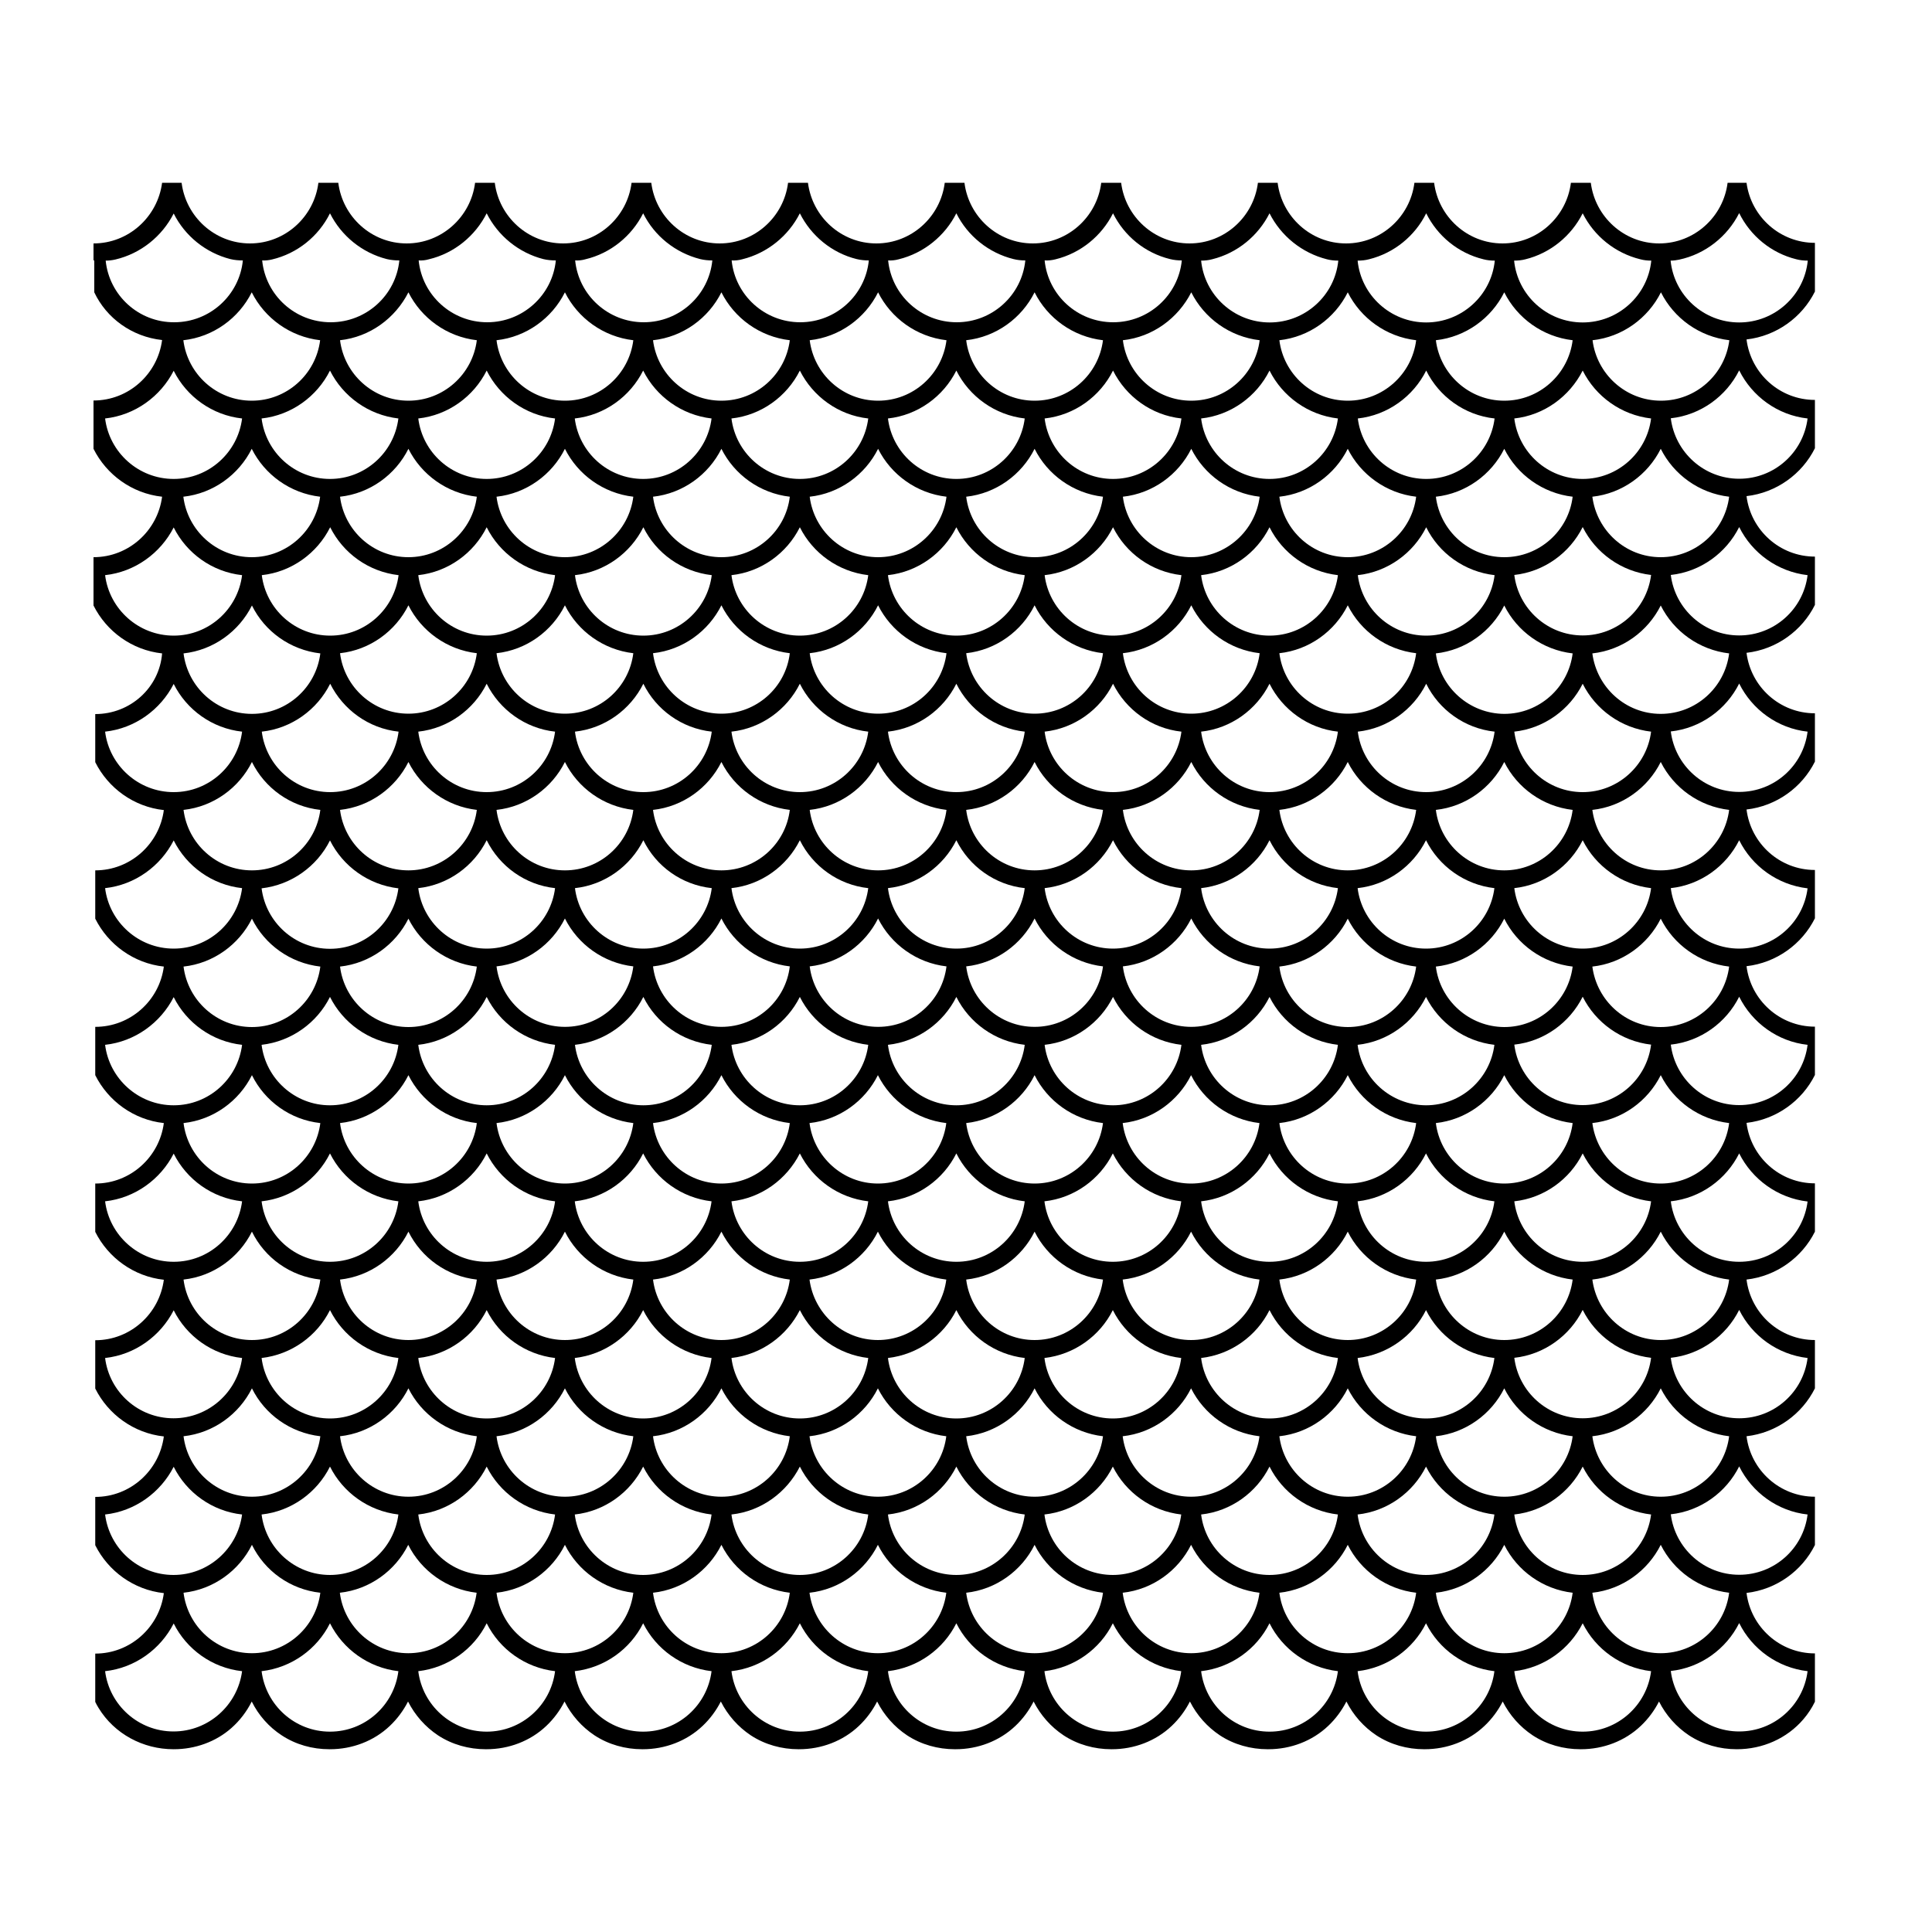 <?xml version="1.0" encoding="utf-8"?>
<!-- Generator: Adobe Illustrator 19.1.0, SVG Export Plug-In . SVG Version: 6.00 Build 0)  -->
<svg version="1.1" id="Layer_1" xmlns="http://www.w3.org/2000/svg" xmlns:xlink="http://www.w3.org/1999/xlink" x="0px" y="0px"
	 width="1000px" height="1000px" viewBox="443 -443.6 1000 1000" style="enable-background:new 443 -443.6 1000 1000;"
	 xml:space="preserve">
<path d="M532.8,461.8h0.2c10.9,0,21.7-3.8,29.8-11c4.3-3.8,7.9-8.5,10.5-13.7c3.5,7.1,8.9,13.2,15.5,17.5c7.3,4.8,15.9,7.2,24.7,7.2
	h0.3c11.5,0,22.7-4.2,31-12.1c3.8-3.6,7-7.9,9.4-12.6c3.6,7.1,8.9,13.1,15.5,17.5c7.3,4.8,16,7.2,24.7,7.2h0.4
	c11.5,0,22.7-4.2,31-12.1c3.8-3.6,7-7.9,9.4-12.6c3.6,7.1,8.9,13.1,15.5,17.5c7.3,4.8,16,7.2,24.7,7.2h0.3c11.5,0,22.7-4.2,31-12.1
	c3.8-3.6,7-7.9,9.4-12.6c3.6,7.1,8.9,13.1,15.5,17.5c7.3,4.8,16,7.2,24.7,7.2h0.3c11.5,0,22.7-4.2,31-12.1c3.8-3.6,7-7.9,9.4-12.6
	c3.6,7.1,8.9,13.1,15.5,17.5c7.3,4.8,16,7.2,24.7,7.2h0.4c11.5,0,22.7-4.2,31-12.1c3.8-3.6,7-7.9,9.4-12.6
	c3.6,7.1,8.9,13.1,15.5,17.5c7.3,4.8,16,7.2,24.7,7.2h0.3c11.5,0,22.7-4.2,31-12.1c3.8-3.6,7-7.9,9.4-12.6
	c3.6,7.1,8.9,13.1,15.5,17.5c7.3,4.8,16,7.2,24.7,7.2h0.4c11.5,0,22.7-4.2,31-12.1c3.8-3.6,7-7.9,9.4-12.6
	c3.6,7.1,8.9,13.1,15.5,17.5c7.3,4.8,16,7.2,24.7,7.2h0.3c11.5,0,22.7-4.2,31-12.1c3.8-3.6,7-7.9,9.4-12.6
	c3.6,7.1,8.9,13.1,15.5,17.5c7.3,4.8,16,7.2,24.7,7.2h0.3c11.5,0,22.7-4.2,31-12.1c3.8-3.6,7-7.9,9.4-12.6
	c3.6,7.1,8.9,13.1,15.5,17.5c7.3,4.8,16,7.2,24.7,7.2h0.1c13.2,0,25.9-5.5,34.5-15.6c2.3-2.7,4.3-5.7,5.9-9v-25
	c-18.2,0-33.2-13.7-35.4-31.3c15.5-1.8,28.7-11.4,35.4-24.8v-25c-18.2,0-33.2-13.7-35.4-31.3c15.5-1.8,28.7-11.4,35.4-24.8v-25
	c-18.2,0-33.2-13.7-35.4-31.3c15.5-1.8,28.7-11.4,35.4-24.8v-25c-18.2,0-33.2-13.7-35.4-31.3c15.5-1.8,28.7-11.4,35.4-24.8v-25
	c-18.2,0-33.2-13.7-35.4-31.3c15.5-1.8,28.7-11.4,35.4-24.8v-25c-18.2,0-33.2-13.7-35.4-31.3c15.5-1.8,28.7-11.4,35.4-24.8v-25
	c-18.2,0-33.2-13.7-35.4-31.3c15.5-1.8,28.7-11.4,35.4-24.8v-25c-18.2,0-33.2-13.7-35.4-31.3c15.5-1.8,28.7-11.4,35.4-24.8v-25
	c-18.2,0-33.2-13.7-35.4-31.3c15.5-1.8,28.7-11.4,35.4-24.8v-16.1v-3.7v-5.4c-18.1,0-33.1-13.6-35.4-31.1c0,0-10.1,0-9.8,0
	c-2.2,17.6-17.2,31.4-35.4,31.4c-18.2,0-33.2-13.8-35.4-31.4c0.3,0-10.5,0-10.3,0c-2.2,17.6-17.2,31.4-35.4,31.4
	s-33.2-13.8-35.4-31.4c0.3,0-10.4,0-10.2,0c-2.2,17.6-17.2,31.4-35.4,31.4s-33.2-13.8-35.4-31.4c0.3,0-10.4,0-10.2,0
	c-2.2,17.6-17.2,31.4-35.4,31.4s-33.2-13.8-35.4-31.4c0.3,0-10.5,0-10.3,0c-2.2,17.6-17.2,31.4-35.4,31.4s-33.2-13.8-35.4-31.4
	c0.3,0-10.4,0-10.2,0c-2.2,17.6-17.2,31.4-35.4,31.4s-33.2-13.8-35.4-31.4c0.3,0-10.5,0-10.3,0c-2.2,17.6-17.2,31.4-35.4,31.4
	c-18.2,0-33.2-13.8-35.4-31.4c0.3,0-10.4,0-10.2,0c-2.2,17.6-17.2,31.4-35.4,31.4c-18.2,0-33.2-13.8-35.4-31.4c0.3,0-10.4,0-10.2,0
	c-2.2,17.6-17.2,31.4-35.4,31.4c-18.2,0-33.2-13.8-35.4-31.4c0.3,0-10.5,0-10.3,0c-2.2,17.6-17.2,31.4-35.4,31.4
	c-18.2,0-33.2-13.8-35.4-31.4c0.3,0-10.4,0-10.1,0c-2.3,17.6-17.3,31.4-35.5,31.4v4.8v4h0.4v16.5c6.3,13.4,19.5,23,35.1,24.7
	c-2.3,17.6-17.3,31.3-35.5,31.3v4.8v20.2c6.7,13.4,19.9,23.1,35.5,24.8c-2.3,17.6-17.3,31.3-35.5,31.3v4.8v20.2
	c6.7,13.4,19.9,23.1,35.5,24.8C525.5-87.7,510.5-74,492.3-74v4.8v20.1c6.7,13.4,19.9,23.1,35.5,24.8c-2.3,17.5-17.3,31.2-35.5,31.2
	v4.8v20.2c6.7,13.4,19.9,23.1,35.5,24.8c-2.3,17.6-17.3,31.2-35.5,31.2v4.8v20.2c6.7,13.4,19.9,23.1,35.5,24.8
	c-2.3,17.6-17.3,31.3-35.5,31.3v4.8V194c6.7,13.4,19.9,23.1,35.5,24.8c-2.3,17.6-17.3,31.3-35.5,31.3v4.8v20.2
	c6.7,13.4,19.9,23.1,35.5,24.8c-2.3,17.6-17.3,31.3-35.5,31.3v4.8v20.2c6.7,13.4,19.9,23.1,35.5,24.8c-2.3,17.6-17.3,31.3-35.5,31.3
	v4.8v20.2c0.5,1.1,1.1,2.1,1.7,3.1C502.2,453.9,517.1,461.8,532.8,461.8z M538,380.8c15.5-1.7,28.7-11.4,35.4-24.8
	c6.6,13.5,19.8,23.1,35.4,24.8c-2.2,17.6-17.2,31.3-35.4,31.3S540.2,398.4,538,380.8z M1145.7,16.1c15.5-1.7,28.7-11.4,35.4-24.8
	c6.7,13.4,19.9,23,35.4,24.8c-2.2,17.6-17.2,31.3-35.4,31.3C1162.9,47.4,1147.9,33.7,1145.7,16.1z M1216.5,97.2
	c-2.2,17.6-17.2,31.3-35.4,31.3c-18.2-0.1-33.2-13.7-35.4-31.3c15.5-1.7,28.7-11.4,35.4-24.8C1187.8,85.8,1201,95.4,1216.5,97.2z
	 M1176,56.7c-2.2,17.6-17.2,31.3-35.4,31.3c-18.2-0.1-33.2-13.7-35.4-31.3c15.5-1.7,28.7-11.4,35.4-24.8
	C1147.3,45.3,1160.5,54.9,1176,56.7z M1135.5,97.2c-2.2,17.6-17.2,31.3-35.4,31.3s-33.2-13.7-35.4-31.3
	c15.5-1.7,28.7-11.4,35.4-24.8C1106.8,85.8,1120,95.4,1135.5,97.2z M1100.1,47.4c-18.2,0-33.2-13.7-35.4-31.3
	c15.5-1.7,28.7-11.4,35.4-24.8c6.7,13.5,19.9,23.1,35.4,24.8C1133.3,33.7,1118.3,47.4,1100.1,47.4z M1095,56.6
	c-2.2,17.7-17.3,31.3-35.4,31.3c-18.2,0-33.2-13.7-35.4-31.3c15.5-1.7,28.7-11.4,35.4-24.8C1066.3,45.2,1079.5,54.8,1095,56.6z
	 M1054.5,97.2c-2.2,17.6-17.2,31.3-35.4,31.3c-18.2,0-33.2-13.7-35.4-31.3c15.5-1.7,28.7-11.4,35.4-24.8
	C1025.8,85.8,1038.9,95.4,1054.5,97.2z M1019.1,47.4c-18.2,0-33.2-13.7-35.4-31.3c15.5-1.7,28.7-11.4,35.4-24.8
	c6.7,13.5,19.8,23.1,35.4,24.8C1052.3,33.7,1037.3,47.4,1019.1,47.4z M1013.9,56.6c-2.2,17.7-17.2,31.3-35.4,31.3
	s-33.2-13.7-35.4-31.3c15.5-1.7,28.7-11.4,35.4-24.8C985.2,45.2,998.4,54.8,1013.9,56.6z M973.4,97.2c-2.2,17.6-17.2,31.3-35.4,31.3
	c-18.2,0-33.2-13.7-35.4-31.3c15.5-1.7,28.7-11.4,35.4-24.8C944.7,85.8,957.9,95.4,973.4,97.2z M938,47.4
	c-18.2,0-33.2-13.7-35.4-31.3c15.5-1.7,28.7-11.4,35.4-24.8c6.7,13.5,19.9,23.1,35.4,24.8C971.2,33.7,956.2,47.4,938,47.4z
	 M932.9,56.6c-2.2,17.7-17.2,31.3-35.4,31.3s-33.2-13.7-35.4-31.3c15.5-1.7,28.7-11.4,35.4-24.8C904.2,45.2,917.4,54.8,932.9,56.6z
	 M892.4,97.2c-2.2,17.6-17.2,31.3-35.4,31.3s-33.2-13.7-35.4-31.3c15.5-1.7,28.7-11.4,35.4-24.8C863.7,85.8,876.9,95.4,892.4,97.2z
	 M857,47.4c-18.2,0-33.2-13.7-35.4-31.3c15.5-1.7,28.7-11.4,35.4-24.8c6.7,13.5,19.9,23.1,35.4,24.8C890.2,33.7,875.2,47.4,857,47.4
	z M851.8,56.6c-2.1,17.7-17.2,31.3-35.4,31.3S783.2,74.2,781,56.6c15.5-1.7,28.7-11.4,35.4-24.8C823.1,45.2,836.3,54.8,851.8,56.6z
	 M811.4,97.2c-2.2,17.6-17.2,31.3-35.4,31.3s-33.2-13.7-35.4-31.3c15.5-1.7,28.7-11.4,35.4-24.8C782.6,85.8,795.8,95.4,811.4,97.2z
	 M776,47.4c-18.2,0-33.2-13.7-35.4-31.3c15.5-1.7,28.7-11.4,35.4-24.8c6.6,13.5,19.8,23.1,35.4,24.8C809.2,33.7,794.2,47.4,776,47.4
	z M770.8,56.6c-2.2,17.7-17.2,31.3-35.4,31.3S702.2,74.2,700,56.6c15.5-1.7,28.7-11.4,35.4-24.8C742.1,45.2,755.3,54.8,770.8,56.6z
	 M694.9,47.4c-18.2,0-33.2-13.7-35.4-31.3c15.5-1.7,28.7-11.4,35.4-24.8c6.7,13.5,19.9,23.1,35.4,24.8
	C728.1,33.7,713.1,47.4,694.9,47.4z M730.3,97.2c-2.2,17.6-17.2,31.3-35.4,31.3c-18.2,0-33.2-13.7-35.4-31.3
	c15.5-1.7,28.7-11.4,35.4-24.8C701.6,85.8,714.8,95.4,730.3,97.2z M730.3,178.2c-2.2,17.6-17.2,31.3-35.4,31.3
	c-18.2,0-33.2-13.7-35.4-31.3c15.5-1.7,28.7-11.4,35.4-24.8C701.6,166.8,714.8,176.5,730.3,178.2z M700,137.7
	c15.5-1.7,28.7-11.4,35.4-24.8c6.7,13.4,19.9,23,35.4,24.8c-2.2,17.6-17.2,31.3-35.4,31.3S702.2,155.3,700,137.7z M775.9,153.4
	c6.7,13.4,19.9,23,35.4,24.8c-2.2,17.6-17.2,31.3-35.4,31.3c-18.2,0-33.2-13.7-35.4-31.3C756,176.5,769.2,166.8,775.9,153.4z
	 M781,137.7c15.5-1.7,28.7-11.4,35.4-24.8c6.7,13.4,19.9,23,35.4,24.8c-2.2,17.6-17.2,31.3-35.4,31.3
	C798.2,169,783.2,155.3,781,137.7z M857,153.4c6.7,13.4,19.9,23,35.4,24.8c-2.2,17.6-17.2,31.3-35.4,31.3s-33.2-13.7-35.4-31.3
	C837.1,176.5,850.2,166.8,857,153.4z M862,137.7c15.5-1.7,28.7-11.4,35.4-24.8c6.7,13.4,19.9,23,35.4,24.8
	c-2.2,17.6-17.2,31.3-35.4,31.3C879.3,169,864.3,155.3,862,137.7z M938,153.4c6.7,13.4,19.9,23,35.4,24.8
	c-2.2,17.6-17.2,31.3-35.4,31.3c-18.2,0-33.2-13.7-35.4-31.3C918.1,176.5,931.3,166.8,938,153.4z M943.1,137.7
	c15.5-1.7,28.7-11.4,35.4-24.8c6.7,13.4,19.9,23,35.4,24.8c-2.2,17.6-17.2,31.3-35.4,31.3S945.3,155.3,943.1,137.7z M1019,153.4
	c6.7,13.4,19.9,23,35.4,24.8c-2.2,17.6-17.2,31.3-35.4,31.3c-18.2,0-33.2-13.7-35.4-31.3C999.1,176.5,1012.3,166.8,1019,153.4z
	 M1024.1,137.7c15.5-1.7,28.7-11.4,35.4-24.8c6.7,13.4,19.9,23,35.4,24.8c-2.2,17.6-17.2,31.3-35.4,31.3S1026.3,155.3,1024.1,137.7z
	 M1100.1,153.4c6.7,13.4,19.9,23,35.4,24.8c-2.2,17.6-17.2,31.3-35.4,31.3s-33.2-13.7-35.4-31.3
	C1080.2,176.5,1093.4,166.8,1100.1,153.4z M1105.2,137.7c15.5-1.7,28.7-11.4,35.4-24.8c6.7,13.4,19.9,23,35.4,24.8
	c-2.2,17.6-17.2,31.3-35.4,31.3C1122.4,169,1107.4,155.3,1105.2,137.7z M1181.1,153.4c6.7,13.4,19.9,23,35.4,24.8
	c-2.2,17.6-17.2,31.3-35.4,31.3c-18.2,0-33.2-13.7-35.4-31.3C1161.2,176.5,1174.4,166.8,1181.1,153.4z M1186.2,137.7
	c15.5-1.7,28.7-11.4,35.4-24.8c6.7,13.4,19.9,23,35.4,24.8c-2.2,17.6-17.2,31.3-35.4,31.3C1203.5,169,1188.4,155.3,1186.2,137.7z
	 M1186.2,56.7c15.5-1.7,28.7-11.4,35.4-24.8c6.7,13.4,19.9,23,35.4,24.8c-2.2,17.6-17.2,31.3-35.4,31.3
	C1203.5,87.9,1188.4,74.3,1186.2,56.7z M1186.2-24.4c15.5-1.7,28.7-11.4,35.4-24.8c6.7,13.4,19.9,23,35.4,24.8
	c-2.2,17.6-17.2,31.3-35.4,31.3C1203.5,6.9,1188.4-6.8,1186.2-24.4z M1181.2-33.6c-18.2,0-33.2-13.7-35.4-31.3
	c15.5-1.7,28.7-11.4,35.4-24.8c6.6,13.4,19.8,23.1,35.4,24.8C1214.4-47.3,1199.4-33.6,1181.2-33.6z M1176-24.4
	c-2.2,17.6-17.2,31.3-35.4,31.3s-33.2-13.7-35.4-31.3c15.5-1.7,28.7-11.4,35.4-24.8C1147.3-35.8,1160.5-26.2,1176-24.4z
	 M1100.1-33.6c-18.2,0-33.2-13.7-35.4-31.3c15.5-1.7,28.7-11.4,35.4-24.8c6.7,13.4,19.9,23.1,35.4,24.8
	C1133.3-47.3,1118.3-33.6,1100.1-33.6z M1095-24.4c-2.2,17.6-17.3,31.3-35.4,31.3c-18.2,0-33.2-13.7-35.4-31.3
	c15.5-1.7,28.7-11.4,35.4-24.8C1066.3-35.8,1079.5-26.2,1095-24.4z M1019.1-33.6c-18.2,0-33.2-13.7-35.4-31.3
	c15.5-1.7,28.7-11.4,35.4-24.8c6.7,13.4,19.8,23.1,35.4,24.8C1052.3-47.3,1037.3-33.6,1019.1-33.6z M1013.9-24.4
	c-2.2,17.6-17.2,31.3-35.4,31.3s-33.2-13.7-35.4-31.3c15.5-1.7,28.7-11.4,35.4-24.8C985.2-35.8,998.4-26.2,1013.9-24.4z M938-33.6
	c-18.2,0-33.2-13.7-35.4-31.3c15.5-1.7,28.7-11.4,35.4-24.8c6.7,13.4,19.9,23.1,35.4,24.8C971.2-47.3,956.2-33.6,938-33.6z
	 M932.9-24.4c-2.2,17.6-17.2,31.3-35.4,31.3s-33.2-13.7-35.4-31.3c15.5-1.7,28.7-11.4,35.4-24.8C904.2-35.8,917.4-26.2,932.9-24.4z
	 M857-33.6c-18.2,0-33.2-13.7-35.4-31.3c15.5-1.7,28.7-11.4,35.4-24.8c6.7,13.4,19.9,23.1,35.4,24.8C890.2-47.3,875.2-33.6,857-33.6
	z M851.8-24.4c-2.1,17.6-17.2,31.3-35.4,31.3S783.2-6.8,781-24.4c15.5-1.7,28.7-11.4,35.4-24.8C823.1-35.8,836.3-26.2,851.8-24.4z
	 M776-33.6c-18.2,0-33.2-13.7-35.4-31.3c15.5-1.7,28.7-11.4,35.4-24.8c6.6,13.4,19.8,23.1,35.4,24.8C809.2-47.3,794.2-33.6,776-33.6
	z M770.8-24.4c-2.2,17.6-17.2,31.3-35.4,31.3S702.2-6.8,700-24.4c15.5-1.7,28.7-11.4,35.4-24.8C742.1-35.8,755.3-26.2,770.8-24.4z
	 M694.9-33.6c-18.2,0-33.2-13.7-35.4-31.3c15.5-1.7,28.7-11.4,35.4-24.8c6.7,13.4,19.9,23.1,35.4,24.8
	C728.1-47.3,713.1-33.6,694.9-33.6z M689.8-24.4c-2.2,17.6-17.3,31.3-35.4,31.3c-18.2,0-33.2-13.7-35.4-31.3
	c15.5-1.7,28.7-11.4,35.4-24.8C661.1-35.8,674.3-26.2,689.8-24.4z M689.8,56.7C687.6,74.3,672.6,88,654.4,88S621.2,74.3,619,56.7
	c15.5-1.7,28.7-11.4,35.4-24.8C661.1,45.3,674.3,54.9,689.8,56.7z M689.8,137.7c-2.2,17.6-17.2,31.3-35.4,31.3s-33.2-13.7-35.4-31.3
	c15.5-1.7,28.7-11.4,35.4-24.8C661.1,126.3,674.3,136,689.8,137.7z M689.8,218.7c-2.2,17.6-17.2,31.3-35.4,31.3
	s-33.2-13.7-35.4-31.3c15.5-1.7,28.7-11.4,35.4-24.8C661.1,207.4,674.3,217,689.8,218.7z M694.9,234.5c6.7,13.4,19.9,23,35.4,24.8
	c-2.2,17.6-17.2,31.3-35.4,31.3c-18.2,0-33.2-13.7-35.4-31.3C675,257.6,688.2,247.9,694.9,234.5z M700,218.7
	c15.5-1.7,28.7-11.4,35.4-24.8c6.7,13.4,19.9,23,35.4,24.8c-2.2,17.6-17.2,31.3-35.4,31.3C717.2,250,702.2,236.3,700,218.7z
	 M775.9,234.5c6.7,13.4,19.9,23,35.4,24.8c-2.2,17.6-17.2,31.3-35.4,31.3c-18.2,0-33.2-13.7-35.4-31.3
	C756,257.5,769.2,247.9,775.9,234.5z M781,218.7c15.5-1.7,28.7-11.4,35.4-24.8c6.7,13.4,19.9,23,35.4,24.8
	c-2.2,17.6-17.2,31.3-35.4,31.3C798.2,250,783.2,236.3,781,218.7z M857,234.5c6.7,13.4,19.9,23,35.4,24.8
	c-2.2,17.6-17.2,31.3-35.4,31.3s-33.2-13.7-35.4-31.3C837.1,257.5,850.2,247.9,857,234.5z M862,218.7c15.5-1.7,28.7-11.4,35.4-24.8
	c6.7,13.4,19.9,23,35.4,24.8c-2.2,17.6-17.2,31.3-35.4,31.3C879.3,250,864.3,236.3,862,218.7z M938,234.5
	c6.7,13.4,19.9,23,35.4,24.8c-2.2,17.6-17.2,31.3-35.4,31.3c-18.2,0-33.2-13.7-35.4-31.3C918.1,257.5,931.3,247.9,938,234.5z
	 M943.1,218.7c15.5-1.7,28.7-11.4,35.4-24.8c6.7,13.4,19.9,23,35.4,24.8c-2.2,17.6-17.2,31.3-35.4,31.3S945.3,236.3,943.1,218.7z
	 M1019,234.5c6.7,13.4,19.9,23,35.4,24.8c-2.2,17.6-17.2,31.3-35.4,31.3c-18.2,0-33.2-13.7-35.4-31.3
	C999.1,257.5,1012.3,247.9,1019,234.5z M1024.1,218.7c15.5-1.7,28.7-11.4,35.4-24.8c6.7,13.4,19.9,23,35.4,24.8
	c-2.2,17.6-17.2,31.3-35.4,31.3S1026.3,236.3,1024.1,218.7z M1100.1,234.5c6.7,13.4,19.9,23,35.4,24.8
	c-2.2,17.6-17.2,31.3-35.4,31.3s-33.2-13.7-35.4-31.3C1080.2,257.5,1093.4,247.9,1100.1,234.5z M1105.2,218.7
	c15.5-1.7,28.7-11.4,35.4-24.8c6.7,13.4,19.9,23,35.4,24.8c-2.2,17.6-17.2,31.3-35.4,31.3C1122.4,250,1107.4,236.3,1105.2,218.7z
	 M1181.1,234.5c6.7,13.4,19.9,23,35.4,24.8c-2.2,17.6-17.2,31.3-35.4,31.3s-33.2-13.7-35.4-31.3
	C1161.2,257.5,1174.4,247.9,1181.1,234.5z M1186.2,218.7c15.5-1.7,28.7-11.4,35.4-24.8c6.7,13.4,19.9,23,35.4,24.8
	c-2.2,17.6-17.2,31.3-35.4,31.3C1203.5,250,1188.4,236.3,1186.2,218.7z M1262.2,234.4c6.7,13.4,19.9,23,35.4,24.8
	c-2.2,17.7-17.3,31.3-35.4,31.3c-18.2,0-33.2-13.7-35.4-31.3C1242.3,257.5,1255.5,247.8,1262.2,234.4z M1226.8,178.2
	c15.5-1.7,28.7-11.4,35.4-24.8c6.7,13.4,19.9,23,35.4,24.8c-2.2,17.6-17.3,31.3-35.4,31.3C1244,209.5,1229,195.8,1226.8,178.2z
	 M1226.8,97.1c15.5-1.7,28.7-11.4,35.4-24.8c6.7,13.4,19.9,23,35.4,24.8c-2.2,17.7-17.3,31.3-35.4,31.3
	C1244,128.4,1229,114.7,1226.8,97.1z M1226.8,16.1c15.5-1.7,28.7-11.4,35.4-24.8c6.7,13.4,19.9,23,35.4,24.8
	c-2.2,17.6-17.3,31.3-35.4,31.3C1244,47.4,1229,33.7,1226.8,16.1z M1226.8-64.9c15.5-1.7,28.7-11.4,35.4-24.8
	c6.7,13.4,19.9,23,35.4,24.8c-2.2,17.6-17.3,31.3-35.4,31.3C1244-33.6,1229-47.3,1226.8-64.9z M1226.8-146
	c15.5-1.7,28.7-11.4,35.4-24.8c6.7,13.4,19.9,23,35.4,24.8c-2.2,17.7-17.3,31.3-35.4,31.3C1244-114.7,1229-128.4,1226.8-146z
	 M1257-105.4c-2.2,17.6-17.2,31.3-35.4,31.3c-18.1-0.1-33.2-13.7-35.4-31.3c15.5-1.7,28.7-11.4,35.4-24.8
	C1228.3-116.8,1241.5-107.2,1257-105.4z M1181.2-114.6c-18.2,0-33.2-13.7-35.4-31.3c15.5-1.7,28.7-11.4,35.4-24.8
	c6.6,13.4,19.8,23,35.4,24.8C1214.4-128.3,1199.4-114.6,1181.2-114.6z M1176-105.5c-2.2,17.7-17.2,31.3-35.4,31.3
	s-33.2-13.7-35.4-31.3c15.5-1.7,28.7-11.4,35.4-24.8C1147.3-116.9,1160.5-107.3,1176-105.5z M1100.1-114.6
	c-18.2,0-33.2-13.7-35.4-31.3c15.5-1.7,28.7-11.4,35.4-24.8c6.7,13.4,19.9,23,35.4,24.8C1133.3-128.3,1118.3-114.6,1100.1-114.6z
	 M1095-105.5c-2.2,17.7-17.3,31.3-35.4,31.3c-18.2,0-33.2-13.7-35.4-31.3c15.5-1.7,28.7-11.4,35.4-24.8
	C1066.3-116.9,1079.5-107.3,1095-105.5z M1019.1-114.6c-18.2,0-33.2-13.7-35.4-31.3c15.5-1.7,28.7-11.4,35.4-24.8
	c6.7,13.4,19.8,23,35.4,24.8C1052.3-128.3,1037.3-114.6,1019.1-114.6z M1013.9-105.5c-2.2,17.7-17.2,31.3-35.4,31.3
	s-33.2-13.7-35.4-31.3c15.5-1.7,28.7-11.4,35.4-24.8C985.2-116.9,998.4-107.3,1013.9-105.5z M938-114.6c-18.2,0-33.2-13.7-35.4-31.3
	c15.5-1.7,28.7-11.4,35.4-24.8c6.7,13.4,19.9,23,35.4,24.8C971.2-128.3,956.2-114.6,938-114.6z M932.9-105.5
	c-2.2,17.7-17.2,31.3-35.4,31.3s-33.2-13.7-35.4-31.3c15.5-1.7,28.7-11.4,35.4-24.8C904.2-116.9,917.4-107.3,932.9-105.5z
	 M857-114.6c-18.2,0-33.2-13.7-35.4-31.3c15.5-1.7,28.7-11.4,35.4-24.8c6.7,13.4,19.9,23,35.4,24.8
	C890.2-128.3,875.2-114.6,857-114.6z M851.8-105.5c-2.1,17.7-17.2,31.3-35.4,31.3s-33.2-13.7-35.4-31.3
	c15.5-1.7,28.7-11.4,35.4-24.8C823.1-116.9,836.3-107.3,851.8-105.5z M776-114.6c-18.2,0-33.2-13.7-35.4-31.3
	c15.5-1.7,28.7-11.4,35.4-24.8c6.6,13.4,19.8,23,35.4,24.8C809.2-128.3,794.2-114.6,776-114.6z M770.8-105.5
	c-2.2,17.7-17.2,31.3-35.4,31.3s-33.2-13.7-35.4-31.3c15.5-1.7,28.7-11.4,35.4-24.8C742.1-116.9,755.3-107.3,770.8-105.5z
	 M694.9-114.6c-18.2,0-33.2-13.7-35.4-31.3c15.5-1.7,28.7-11.4,35.4-24.8c6.7,13.4,19.9,23,35.4,24.8
	C728.1-128.3,713.1-114.6,694.9-114.6z M689.8-105.5c-2.2,17.7-17.3,31.3-35.4,31.3c-18.2,0-33.2-13.7-35.4-31.3
	c15.5-1.7,28.7-11.4,35.4-24.8C661.1-116.9,674.3-107.3,689.8-105.5z M613.9-114.6c-18.2,0-33.2-13.7-35.4-31.3
	c15.5-1.7,28.7-11.4,35.4-24.8c6.7,13.4,19.8,23,35.4,24.8C647.1-128.3,632.1-114.6,613.9-114.6z M649.3-64.9
	c-2.2,17.6-17.2,31.3-35.4,31.3s-33.2-13.7-35.4-31.3c15.5-1.7,28.7-11.4,35.4-24.8C620.6-76.3,633.7-66.6,649.3-64.9z M649.2,16.2
	C647,33.8,632,47.5,613.8,47.5c-18.2,0-33.2-13.7-35.4-31.3c15.5-1.8,28.7-11.4,35.4-24.8C620.5,4.8,633.7,14.4,649.2,16.2z
	 M649.2,97.2c-2.2,17.6-17.2,31.3-35.4,31.3c-18.2,0-33.2-13.7-35.4-31.3c15.5-1.8,28.7-11.4,35.4-24.8
	C620.5,85.8,633.7,95.4,649.2,97.2z M649.2,178.2c-2.2,17.6-17.2,31.3-35.4,31.3c-18.2,0-33.2-13.7-35.4-31.3
	c15.5-1.7,28.7-11.4,35.4-24.8C620.5,166.8,633.7,176.4,649.2,178.2z M649.2,259.3c-2.2,17.6-17.2,31.3-35.4,31.3
	c-18.2,0-33.2-13.7-35.4-31.3c15.5-1.8,28.7-11.4,35.4-24.8C620.5,247.9,633.7,257.5,649.2,259.3z M649.2,340.3
	c-2.2,17.6-17.2,31.3-35.4,31.3c-18.2,0-33.2-13.7-35.4-31.3c15.5-1.7,28.7-11.4,35.4-24.8C620.5,328.9,633.7,338.5,649.2,340.3z
	 M619,299.8c15.5-1.7,28.7-11.4,35.4-24.8c6.7,13.4,19.9,23,35.4,24.8c-2.2,17.6-17.2,31.3-35.4,31.3S621.2,317.4,619,299.8z
	 M694.9,315.5c6.7,13.4,19.9,23,35.4,24.8c-2.2,17.6-17.2,31.3-35.4,31.3c-18.2,0-33.2-13.7-35.4-31.3
	C675,338.6,688.2,328.9,694.9,315.5z M700,299.8c15.5-1.7,28.7-11.4,35.4-24.8c6.7,13.4,19.9,23,35.4,24.8
	c-2.2,17.6-17.2,31.3-35.4,31.3C717.2,331.1,702.2,317.4,700,299.8z M775.9,315.5c6.7,13.4,19.9,23,35.4,24.8
	c-2.2,17.6-17.2,31.3-35.4,31.3c-18.2,0-33.2-13.7-35.4-31.3C756,338.6,769.2,328.9,775.9,315.5z M781,299.8
	c15.5-1.7,28.7-11.4,35.4-24.8c6.7,13.4,19.9,23,35.4,24.8c-2.2,17.6-17.2,31.3-35.4,31.3C798.2,331.1,783.2,317.4,781,299.8z
	 M857,315.5c6.7,13.4,19.9,23,35.4,24.8c-2.2,17.6-17.2,31.3-35.4,31.3s-33.2-13.7-35.4-31.3C837.1,338.6,850.2,328.9,857,315.5z
	 M862,299.8c15.5-1.7,28.7-11.4,35.4-24.8c6.7,13.4,19.9,23,35.4,24.8c-2.2,17.6-17.2,31.3-35.4,31.3
	C879.3,331.1,864.3,317.4,862,299.8z M938,315.5c6.7,13.4,19.9,23,35.4,24.8c-2.2,17.6-17.2,31.3-35.4,31.3
	c-18.2,0-33.2-13.7-35.4-31.3C918.1,338.6,931.3,328.9,938,315.5z M943.1,299.8c15.5-1.7,28.7-11.4,35.4-24.8
	c6.7,13.4,19.9,23,35.4,24.8c-2.2,17.6-17.2,31.3-35.4,31.3S945.3,317.4,943.1,299.8z M1019,315.5c6.7,13.4,19.9,23,35.4,24.8
	c-2.2,17.6-17.2,31.3-35.4,31.3c-18.2,0-33.2-13.7-35.4-31.3C999.1,338.6,1012.3,328.9,1019,315.5z M1024.1,299.8
	c15.5-1.7,28.7-11.4,35.4-24.8c6.7,13.4,19.9,23,35.4,24.8c-2.2,17.6-17.2,31.3-35.4,31.3S1026.3,317.4,1024.1,299.8z M1100.1,315.5
	c6.7,13.4,19.9,23,35.4,24.8c-2.2,17.6-17.2,31.3-35.4,31.3s-33.2-13.7-35.4-31.3C1080.2,338.6,1093.4,328.9,1100.1,315.5z
	 M1105.2,299.8c15.5-1.7,28.7-11.4,35.4-24.8c6.7,13.4,19.9,23,35.4,24.8c-2.2,17.6-17.2,31.3-35.4,31.3
	C1122.4,331.1,1107.4,317.4,1105.2,299.8z M1181.1,315.5c6.7,13.4,19.9,23,35.4,24.8c-2.2,17.6-17.2,31.3-35.4,31.3
	s-33.2-13.7-35.4-31.3C1161.2,338.6,1174.4,328.9,1181.1,315.5z M1186.2,299.8c15.5-1.7,28.7-11.4,35.4-24.8
	c6.7,13.4,19.9,23,35.4,24.8c-2.2,17.6-17.2,31.3-35.4,31.3C1203.5,331.1,1188.4,317.4,1186.2,299.8z M1262.2,315.5
	c6.7,13.4,19.9,23,35.4,24.8c-2.2,17.6-17.3,31.3-35.4,31.3c-18.2,0-33.2-13.7-35.4-31.3C1242.3,338.6,1255.5,328.9,1262.2,315.5z
	 M1267.2,299.8c15.5-1.7,28.7-11.4,35.4-24.8c6.7,13.4,19.9,23,35.4,24.8c-2.2,17.6-17.2,31.3-35.4,31.3
	C1284.4,331.1,1269.5,317.4,1267.2,299.8z M1267.2,218.7c15.5-1.7,28.7-11.4,35.4-24.8c6.7,13.4,19.9,23,35.4,24.8
	c-2.2,17.6-17.2,31.3-35.4,31.3C1284.4,250,1269.5,236.3,1267.2,218.7z M1267.2,137.7c15.5-1.7,28.7-11.4,35.4-24.8
	c6.7,13.4,19.9,23,35.4,24.8c-2.2,17.6-17.2,31.3-35.4,31.3C1284.4,169,1269.5,155.3,1267.2,137.7z M1267.2,56.7
	c15.5-1.7,28.7-11.4,35.4-24.8c6.7,13.4,19.9,23,35.4,24.8c-2.2,17.6-17.2,31.3-35.4,31.3C1284.4,88,1269.5,74.3,1267.2,56.7z
	 M1267.2-24.4c15.5-1.7,28.7-11.4,35.4-24.8c6.7,13.4,19.9,23,35.4,24.8c-2.2,17.6-17.2,31.3-35.4,31.3
	C1284.4,6.9,1269.5-6.8,1267.2-24.4z M1267.2-105.4c15.5-1.7,28.7-11.4,35.4-24.8c6.7,13.4,19.9,23,35.4,24.8
	c-2.2,17.6-17.2,31.3-35.4,31.3C1284.4-74.1,1269.5-87.8,1267.2-105.4z M1267.2-186.5c15.5-1.7,28.7-11.4,35.4-24.8
	c6.7,13.4,19.9,23,35.4,24.8c-2.2,17.6-17.2,31.3-35.4,31.3C1284.4-155.2,1269.5-168.9,1267.2-186.5z M1262.2-195.7
	c-18.2,0-33.2-13.7-35.4-31.3c15.5-1.7,28.6-11.4,35.4-24.8c6.7,13.4,19.9,23,35.4,24.8C1295.4-209.4,1280.4-195.7,1262.2-195.7z
	 M1257-186.5c-2.1,17.6-17.2,31.3-35.4,31.3s-33.2-13.7-35.4-31.3c15.5-1.7,28.7-11.4,35.4-24.8
	C1228.3-197.9,1241.5-188.3,1257-186.5z M1181.2-195.7c-18.2,0-33.2-13.7-35.4-31.3c15.5-1.7,28.7-11.4,35.4-24.8
	c6.6,13.4,19.8,23.1,35.4,24.8C1214.4-209.4,1199.4-195.7,1181.2-195.7z M1176-186.5c-2.2,17.6-17.2,31.3-35.4,31.3
	s-33.2-13.7-35.4-31.3c15.5-1.7,28.7-11.4,35.4-24.8C1147.3-197.9,1160.5-188.3,1176-186.5z M1100.1-195.7
	c-18.2,0-33.2-13.7-35.4-31.3c15.5-1.7,28.7-11.4,35.4-24.8c6.7,13.4,19.9,23,35.4,24.8C1133.3-209.4,1118.3-195.7,1100.1-195.7z
	 M1095-186.5c-2.2,17.6-17.3,31.3-35.4,31.3c-18.2,0-33.2-13.7-35.4-31.3c15.5-1.7,28.7-11.4,35.4-24.8
	C1066.3-197.9,1079.5-188.3,1095-186.5z M1019.1-195.7c-18.2,0-33.2-13.7-35.4-31.3c15.5-1.7,28.7-11.4,35.4-24.8
	c6.7,13.4,19.8,23.1,35.4,24.8C1052.3-209.4,1037.3-195.7,1019.1-195.7z M1013.9-186.5c-2.2,17.6-17.2,31.3-35.4,31.3
	s-33.2-13.7-35.4-31.3c15.5-1.7,28.7-11.4,35.4-24.8C985.2-197.9,998.4-188.3,1013.9-186.5z M938-195.7c-18.2,0-33.2-13.7-35.4-31.3
	c15.5-1.7,28.7-11.4,35.4-24.8c6.7,13.4,19.9,23,35.4,24.8C971.2-209.4,956.2-195.7,938-195.7z M932.9-186.5
	c-2.2,17.6-17.2,31.3-35.4,31.3s-33.2-13.7-35.4-31.3c15.5-1.7,28.7-11.4,35.4-24.8C904.2-197.9,917.4-188.3,932.9-186.5z
	 M857-195.7c-18.2,0-33.2-13.7-35.4-31.3c15.5-1.7,28.7-11.4,35.4-24.8c6.7,13.4,19.9,23.1,35.4,24.8
	C890.2-209.4,875.2-195.7,857-195.7z M851.8-186.5c-2.1,17.6-17.2,31.3-35.4,31.3s-33.2-13.7-35.4-31.3
	c15.5-1.7,28.7-11.4,35.4-24.8C823.1-197.9,836.3-188.3,851.8-186.5z M775.9-195.7c-18.2,0-33.2-13.7-35.4-31.3
	c15.5-1.7,28.7-11.4,35.4-24.8c6.7,13.4,19.9,23,35.4,24.8C809.1-209.4,794.1-195.7,775.9-195.7z M770.8-186.5
	c-2.2,17.6-17.2,31.3-35.4,31.3s-33.2-13.7-35.4-31.3c15.5-1.7,28.7-11.4,35.4-24.8C742.1-197.9,755.3-188.3,770.8-186.5z
	 M694.9-195.7c-18.2,0-33.2-13.7-35.4-31.3c15.5-1.7,28.7-11.4,35.4-24.8c6.7,13.4,19.9,23.1,35.4,24.8
	C728.1-209.4,713.1-195.7,694.9-195.7z M689.8-186.5c-2.2,17.6-17.3,31.3-35.4,31.3c-18.2,0-33.2-13.7-35.4-31.3
	c15.5-1.7,28.7-11.4,35.4-24.8C661.1-197.9,674.3-188.3,689.8-186.5z M613.8-195.7c-18.2,0-33.2-13.7-35.4-31.3
	c15.5-1.7,28.7-11.4,35.4-24.8c6.7,13.4,19.9,23,35.4,24.8C647-209.4,632-195.7,613.8-195.7z M608.7-186.5
	c-2.2,17.6-17.2,31.3-35.4,31.3c-18.2,0-33.2-13.7-35.4-31.3c15.5-1.7,28.7-11.4,35.4-24.8C580-197.9,593.2-188.3,608.7-186.5z
	 M573.4-130.2c6.6,13.4,19.8,23,35.4,24.8c-2.2,17.6-17.2,31.3-35.4,31.3s-33.2-13.7-35.4-31.3C553.5-107.1,566.7-116.8,573.4-130.2
	z M608.8-24.4c-2.2,17.6-17.2,31.3-35.4,31.3S540.2-6.8,538-24.4c15.5-1.7,28.7-11.4,35.4-24.8C580-35.8,593.2-26.1,608.8-24.4z
	 M608.8,56.7C606.6,74.3,591.6,88,573.4,88S540.2,74.3,538,56.7c15.5-1.7,28.7-11.4,35.4-24.8C580,45.3,593.2,54.9,608.8,56.7z
	 M608.8,137.7c-2.2,17.6-17.2,31.3-35.4,31.3s-33.2-13.7-35.4-31.3c15.5-1.7,28.7-11.4,35.4-24.8C580,126.3,593.2,136,608.8,137.7z
	 M608.8,218.7c-2.2,17.6-17.2,31.3-35.4,31.3s-33.2-13.7-35.4-31.3c15.5-1.7,28.7-11.4,35.4-24.8C580,207.4,593.2,217,608.8,218.7z
	 M608.8,299.8c-2.2,17.6-17.2,31.3-35.4,31.3s-33.2-13.7-35.4-31.3c15.5-1.7,28.7-11.4,35.4-24.8C580,288.4,593.2,298,608.8,299.8z
	 M613.8,452.7c-18.2,0-33.2-13.7-35.4-31.3c15.5-1.8,28.7-11.4,35.4-24.8c6.7,13.4,19.9,23,35.4,24.8C647,439,632,452.7,613.8,452.7
	z M618.9,380.8c15.5-1.7,28.7-11.4,35.4-24.8c6.7,13.4,19.9,23,35.4,24.8c-2.2,17.6-17.2,31.3-35.4,31.3S621.1,398.4,618.9,380.8z
	 M694.9,452.7c-18.2,0-33.2-13.7-35.4-31.3c15.5-1.8,28.7-11.4,35.4-24.8c6.7,13.4,19.9,23,35.4,24.8
	C728.1,439,713.1,452.7,694.9,452.7z M700,380.8c15.5-1.7,28.7-11.4,35.4-24.8c6.7,13.4,19.9,23,35.4,24.8
	c-2.2,17.6-17.2,31.3-35.4,31.3C717.2,412.1,702.2,398.4,700,380.8z M775.9,452.7c-18.2,0-33.2-13.7-35.4-31.3
	c15.5-1.8,28.7-11.4,35.4-24.8c6.7,13.4,19.9,23,35.4,24.8C809.1,439,794.1,452.7,775.9,452.7z M781,380.8
	c15.5-1.7,28.7-11.4,35.4-24.8c6.7,13.4,19.9,23,35.4,24.8c-2.2,17.6-17.2,31.3-35.4,31.3C798.2,412.1,783.2,398.4,781,380.8z
	 M857,452.7c-18.2,0-33.2-13.7-35.4-31.3c15.5-1.8,28.6-11.4,35.4-24.8c6.7,13.4,19.9,23,35.4,24.8C890.2,439,875.2,452.7,857,452.7
	z M862,380.8c15.5-1.7,28.7-11.4,35.4-24.8c6.7,13.4,19.9,23,35.4,24.8c-2.2,17.6-17.2,31.3-35.4,31.3
	C879.3,412.1,864.3,398.4,862,380.8z M938,452.7c-18.2,0-33.2-13.7-35.4-31.3c15.5-1.8,28.7-11.4,35.4-24.8
	c6.7,13.4,19.9,23,35.4,24.8C971.2,439,956.2,452.7,938,452.7z M943.1,380.8c15.5-1.7,28.7-11.4,35.4-24.8
	c6.7,13.4,19.9,23,35.4,24.8c-2.2,17.6-17.2,31.3-35.4,31.3S945.3,398.4,943.1,380.8z M1019,452.7c-18.2,0-33.2-13.7-35.4-31.3
	c15.5-1.8,28.7-11.4,35.4-24.8c6.7,13.4,19.9,23,35.4,24.8C1052.2,439,1037.2,452.7,1019,452.7z M1024.1,380.8
	c15.5-1.7,28.7-11.4,35.4-24.8c6.7,13.4,19.9,23,35.4,24.8c-2.2,17.6-17.2,31.3-35.4,31.3S1026.3,398.4,1024.1,380.8z M1100.1,452.7
	c-18.2,0-33.2-13.7-35.4-31.3c15.5-1.8,28.7-11.4,35.4-24.8c6.7,13.4,19.9,23,35.4,24.8C1133.3,439,1118.3,452.7,1100.1,452.7z
	 M1105.2,380.8c15.5-1.7,28.7-11.4,35.4-24.8c6.7,13.4,19.9,23,35.4,24.8c-2.2,17.6-17.2,31.3-35.4,31.3
	C1122.4,412.1,1107.4,398.4,1105.2,380.8z M1181.1,452.7c-18.2,0-33.2-13.7-35.4-31.3c15.5-1.8,28.7-11.4,35.4-24.8
	c6.7,13.4,19.9,23,35.4,24.8C1214.3,439,1199.3,452.7,1181.1,452.7z M1186.2,380.8c15.5-1.7,28.7-11.4,35.4-24.8
	c6.7,13.4,19.9,23,35.4,24.8c-2.2,17.6-17.2,31.3-35.4,31.3C1203.5,412.1,1188.4,398.4,1186.2,380.8z M1262.2,452.7
	c-18.2,0-33.2-13.7-35.4-31.3c15.5-1.8,28.6-11.4,35.4-24.8c6.7,13.4,19.9,23,35.4,24.8C1295.4,439,1280.4,452.7,1262.2,452.7z
	 M1267.2,380.8c15.5-1.7,28.7-11.4,35.4-24.8c6.7,13.4,19.9,23,35.4,24.8c-2.2,17.6-17.2,31.3-35.4,31.3
	C1284.4,412.1,1269.5,398.4,1267.2,380.8z M1378.6,421.4c-2.2,17.6-17.2,31.2-35.4,31.2s-33.2-13.7-35.4-31.3
	c15.5-1.7,28.7-11.4,35.4-24.8C1349.9,410,1363.1,419.6,1378.6,421.4z M1378.6,340.3c-2.2,17.6-17.2,31.2-35.4,31.2
	s-33.2-13.7-35.4-31.3c15.5-1.7,28.7-11.4,35.4-24.8C1349.9,328.9,1363.1,338.6,1378.6,340.3z M1378.6,259.3
	c-2.2,17.6-17.2,31.2-35.4,31.2s-33.2-13.7-35.4-31.3c15.5-1.7,28.7-11.4,35.4-24.8C1349.9,247.9,1363.1,257.5,1378.6,259.3z
	 M1378.6,178.3c-2.2,17.6-17.2,31.2-35.4,31.2s-33.2-13.7-35.4-31.3c15.5-1.7,28.7-11.4,35.4-24.8
	C1349.9,166.8,1363.1,176.5,1378.6,178.3z M1378.6,97.2c-2.2,17.6-17.2,31.2-35.4,31.2s-33.2-13.7-35.4-31.3
	c15.5-1.7,28.7-11.4,35.4-24.8C1349.9,85.8,1363.1,95.5,1378.6,97.2z M1378.6,16.2c-2.2,17.6-17.2,31.2-35.4,31.2
	s-33.2-13.7-35.4-31.3c15.5-1.7,28.7-11.4,35.4-24.8C1349.9,4.8,1363.1,14.4,1378.6,16.2z M1378.6-64.9
	c-2.2,17.6-17.2,31.2-35.4,31.2S1310-47.4,1307.8-65c15.5-1.7,28.7-11.4,35.4-24.8C1349.9-76.3,1363.1-66.6,1378.6-64.9z
	 M1378.6-145.9c-2.2,17.6-17.2,31.2-35.4,31.2s-33.2-13.7-35.4-31.3c15.5-1.7,28.7-11.4,35.4-24.8
	C1349.9-157.3,1363.1-147.7,1378.6-145.9z M1378.6-227c-2.2,17.6-17.2,31.2-35.4,31.2s-33.2-13.7-35.4-31.3
	c15.5-1.7,28.7-11.4,35.4-24.8C1349.9-238.4,1363.1-228.7,1378.6-227z M1312.1-309.2c13.6-2.9,25-12,31.1-24.1
	c5.8,11.8,16.6,20.7,29.6,23.9c1.9,0.5,3.9,0.7,5.9,0.7c-1.8,18-17.1,32-35.5,32s-33.7-14-35.5-32
	C1309.2-308.7,1310.7-308.9,1312.1-309.2z M1338.1-267.5c-2.2,17.6-17.2,31.3-35.4,31.3c-18.2,0-33.2-13.7-35.4-31.3
	c15.5-1.7,28.7-11.4,35.4-24.8C1309.4-278.9,1322.6-269.3,1338.1-267.5z M1232.6-309.4c12.9-3.2,23.7-12.1,29.6-23.8
	c5.9,11.8,16.8,20.6,29.8,23.8c1.9,0.5,3.8,0.7,5.7,0.7c-1.8,18-17.1,32-35.5,32s-33.7-14-35.5-32
	C1228.7-308.7,1230.7-308.9,1232.6-309.4z M1257-267.5c-2.2,17.6-17.2,31.3-35.4,31.3s-33.2-13.7-35.4-31.3
	c15.5-1.7,28.7-11.4,35.4-24.8C1228.3-278.9,1241.5-269.3,1257-267.5z M1151.6-309.4c13-3.2,23.8-12.1,29.6-23.8
	c5.8,11.7,16.5,20.6,29.6,23.8c1.9,0.5,3.9,0.7,5.9,0.7c-1.8,18-17.1,32-35.5,32s-33.7-14-35.5-32
	C1147.7-308.7,1149.7-308.9,1151.6-309.4z M1176-267.5c-2.2,17.6-17.2,31.3-35.4,31.3s-33.2-13.7-35.4-31.3
	c15.5-1.7,28.7-11.4,35.4-24.8C1147.3-278.9,1160.5-269.3,1176-267.5z M1070.4-309.4c13-3.2,23.8-12.1,29.7-23.8
	c5.9,11.7,16.7,20.5,29.7,23.8c1.9,0.5,3.9,0.7,5.9,0.7c-1.8,18-17.1,32-35.5,32s-33.7-14-35.5-32
	C1066.6-308.7,1068.5-308.9,1070.4-309.4z M1095-267.5c-2.2,17.6-17.2,31.3-35.4,31.3s-33.2-13.7-35.4-31.3
	c15.5-1.7,28.6-11.4,35.4-24.8C1066.3-278.9,1079.5-269.3,1095-267.5z M989.4-309.4c13-3.2,23.8-12.1,29.7-23.8
	c5.8,11.7,16.5,20.5,29.5,23.7c2,0.5,4.1,0.7,6.1,0.7c-1.8,18-17.1,32-35.5,32c-18.5,0-33.7-14-35.5-32
	C985.6-308.7,987.5-308.9,989.4-309.4z M1013.9-267.5c-2.2,17.6-17.2,31.3-35.4,31.3s-33.2-13.7-35.4-31.3
	c15.5-1.7,28.7-11.4,35.4-24.8C985.2-278.9,998.4-269.3,1013.9-267.5z M908.2-309.4c13-3.2,23.9-12.1,29.8-23.8
	c5.8,11.7,16.7,20.5,29.6,23.7c2,0.5,4,0.7,6.1,0.7c-1.8,18-17.1,32-35.5,32s-33.7-14-35.5-32C904.5-308.7,906.4-308.9,908.2-309.4z
	 M932.9-267.5c-2.2,17.6-17.2,31.3-35.4,31.3s-33.2-13.7-35.4-31.3c15.5-1.7,28.7-11.4,35.4-24.8
	C904.2-278.9,917.4-269.3,932.9-267.5z M827.2-309.4c13-3.2,23.9-12.1,29.8-23.8c5.8,11.6,16.5,20.5,29.4,23.7
	c2.1,0.5,4.2,0.7,6.3,0.7c-1.8,18-17.1,32-35.5,32s-33.7-14-35.5-32C823.5-308.7,825.4-308.9,827.2-309.4z M851.8-267.5
	c-2.2,17.6-17.2,31.3-35.4,31.3c-18.2,0-33.2-13.7-35.4-31.3c15.5-1.7,28.7-11.4,35.4-24.8C823.1-278.9,836.3-269.3,851.8-267.5z
	 M746-309.4c13.1-3.1,24-12.1,29.9-23.8c5.8,11.7,16.6,20.4,29.5,23.7c2.1,0.5,4.2,0.7,6.3,0.7c-1.8,18-17.1,32-35.5,32
	s-33.7-14-35.5-32C742.5-308.7,744.3-308.9,746-309.4z M770.8-267.5c-2.2,17.6-17.2,31.3-35.4,31.3c-18.2,0-33.2-13.7-35.4-31.3
	c15.5-1.7,28.7-11.4,35.4-24.8C742.1-278.9,755.3-269.3,770.8-267.5z M665-309.4c13.1-3.1,24-12.1,29.9-23.8
	c5.8,11.6,16.5,20.4,29.3,23.7c2.1,0.5,4.3,0.7,6.5,0.7c-1.8,18-17.1,32-35.5,32s-33.7-14-35.5-32
	C661.5-308.7,663.3-308.9,665-309.4z M689.8-267.5c-2.2,17.6-17.2,31.3-35.4,31.3c-18.2,0-33.2-13.7-35.4-31.3
	c15.5-1.7,28.6-11.4,35.4-24.8C661.1-278.9,674.3-269.3,689.8-267.5z M583.8-309.3c13.1-3.1,24.1-12,30-23.9
	c5.8,11.6,16.5,20.4,29.4,23.7c2.1,0.5,4.3,0.7,6.5,0.7c-1.8,18-17.1,32-35.5,32c-18.5,0-33.7-14-35.5-32
	C580.4-308.7,582.1-308.9,583.8-309.3z M608.7-267.5c-2.2,17.6-17.2,31.3-35.4,31.3c-18.2,0-33.2-13.7-35.4-31.3
	c15.5-1.7,28.7-11.4,35.4-24.8C580-278.9,593.2-269.3,608.7-267.5z M497.7-308.7c1.7,0,3.4-0.2,5.1-0.6c13.1-3.1,24.1-12,30.1-23.8
	c5.8,11.6,16.5,20.3,29.3,23.6c2.1,0.5,4.3,0.7,6.5,0.7c-1.8,18-17.1,32-35.5,32C514.7-276.7,499.5-290.8,497.7-308.7z M497.4-227
	c15.5-1.7,28.7-11.4,35.5-24.7c6.7,13.4,19.9,23,35.4,24.7c-2.2,17.6-17.2,31.3-35.4,31.3S499.6-209.4,497.4-227z M497.4-145.9
	c15.5-1.7,28.7-11.4,35.5-24.7c6.7,13.4,19.9,23,35.4,24.7c-2.2,17.6-17.2,31.3-35.4,31.3S499.6-128.3,497.4-145.9z M497.4-64.9
	c15.5-1.7,28.7-11.4,35.5-24.7c6.7,13.4,19.9,23,35.4,24.7c-2.2,17.6-17.2,31.3-35.4,31.3S499.6-47.3,497.4-64.9z M497.4,16.1
	c15.5-1.7,28.7-11.4,35.5-24.7c6.7,13.4,19.9,23,35.4,24.7c-2.2,17.6-17.2,31.3-35.4,31.3S499.6,33.7,497.4,16.1z M497.4,97.2
	c15.5-1.7,28.7-11.4,35.5-24.7c6.7,13.4,19.9,23,35.4,24.7c-2.2,17.6-17.2,31.3-35.4,31.3S499.6,114.8,497.4,97.2z M497.4,178.2
	c15.5-1.7,28.7-11.4,35.5-24.7c6.7,13.4,19.9,23,35.4,24.7c-2.2,17.6-17.2,31.3-35.4,31.3S499.6,195.8,497.4,178.2z M497.4,259.3
	c15.5-1.7,28.7-11.4,35.5-24.7c6.7,13.4,19.9,23,35.4,24.7c-2.3,17.6-17.3,31.2-35.5,31.2C514.6,290.5,499.6,276.9,497.4,259.3z
	 M497.4,340.3c15.5-1.7,28.7-11.4,35.5-24.7c6.7,13.4,19.9,23,35.4,24.7c-2.3,17.6-17.3,31.3-35.5,31.3
	C514.6,371.6,499.6,357.9,497.4,340.3z M532.9,396.7c6.7,13.4,19.9,23,35.4,24.7c-2.3,17.5-17.3,31.2-35.5,31.2
	c-18.2,0-33.2-13.7-35.4-31.2C512.9,419.7,526.1,410,532.9,396.7z"/>
</svg>
